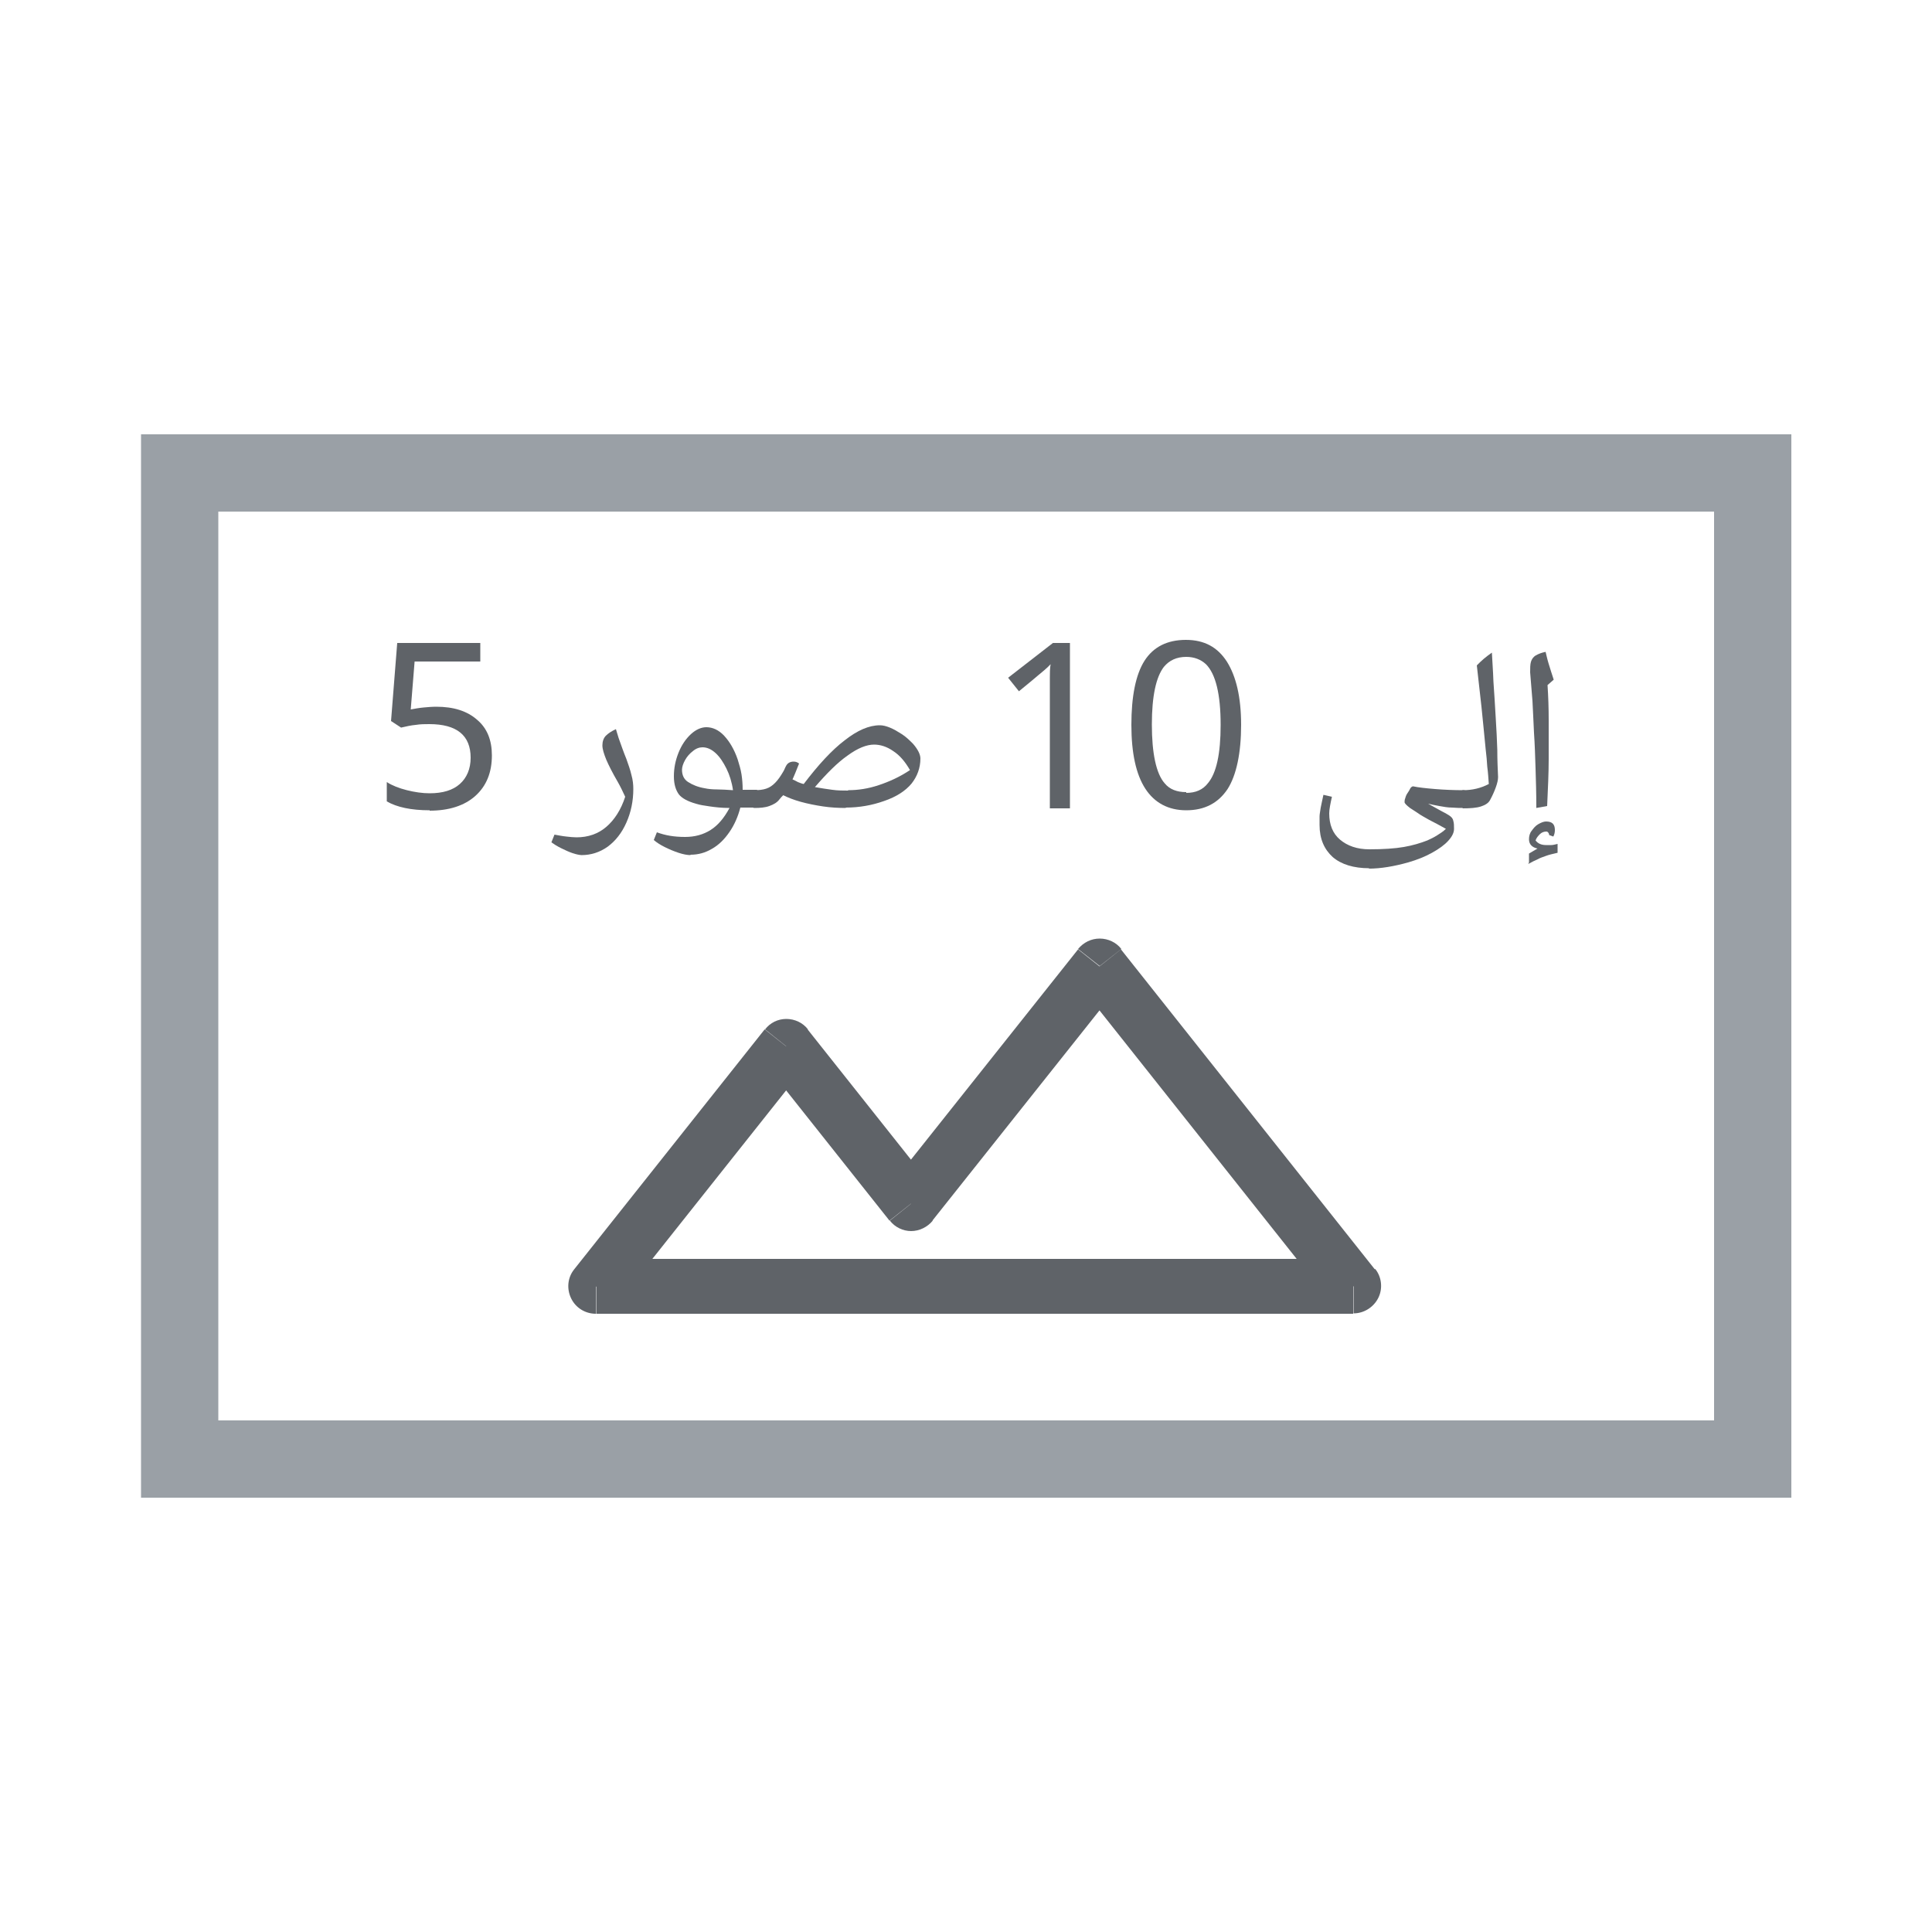 <svg viewBox="0 0 50 50" xmlns="http://www.w3.org/2000/svg"><path d="m-2-3h55v55h-55z" fill="#fff"/><path d="m4.65 12.24h40.71v25.52h-40.71z" fill="#fff" stroke="#9aa0a6" stroke-miterlimit="10" stroke-width="2"/><g fill="#5f6368"><path d="m28.46 25 .56-.44c-.13-.17-.34-.27-.56-.27s-.42.1-.56.27zm6.57 8.28v.71c.27 0 .52-.16.64-.4s.09-.54-.08-.75zm-11.45-2.13-.55.44c.13.17.34.27.55.27s.42-.1.56-.27zm-3.23-4.07.56-.44c-.13-.17-.34-.27-.56-.27s-.42.1-.55.27zm-4.93 6.21-.56-.44c-.17.21-.2.5-.08.75s.37.4.64.4zm9.85 0v.71c.27 0 .52-.15.64-.4s.09-.54-.08-.75zm0 0v-.71c-.27 0-.52.16-.64.4-.12.25-.09.54.08.75zm2.63-7.84 6.57 8.28 1.11-.88-6.57-8.28zm-3.77 6.14 4.88-6.14-1.11-.88-4.88 6.14zm-4.34-4.07 3.23 4.07 1.11-.88-3.23-4.07zm-3.82 6.21 4.93-6.21-1.11-.88-4.93 6.21zm9.3-1.15h-9.84v1.42h9.85v-1.42zm-.56 1.15 1.11-.88s-1.11.88-1.11.88zm10.31-1.15h-9.75v1.42h9.75z"/><path d="m11.12 20.97c-.48 0-.85-.08-1.11-.23v-.5c.14.09.32.16.52.21s.4.08.59.08c.34 0 .6-.08.78-.24s.28-.39.28-.68c0-.58-.36-.87-1.07-.87-.11 0-.23 0-.35.02-.12.01-.25.04-.38.07l-.26-.17.16-2.02h2.15v.48h-1.7l-.1 1.24c.11-.02.22-.04.33-.05s.22-.02.33-.02c.45 0 .8.11 1.06.34.26.22.38.53.38.92 0 .44-.14.79-.43 1.05-.28.25-.68.38-1.18.38z"/><path d="m15.06 22.13c-.06 0-.15-.02-.24-.05s-.2-.08-.3-.13-.18-.1-.25-.15l.08-.2c.11.02.21.04.31.05.09.01.18.02.26.02.3 0 .56-.09.77-.27s.38-.44.49-.78c-.03-.06-.06-.13-.09-.19s-.06-.12-.1-.19c-.14-.24-.24-.44-.3-.58-.06-.15-.1-.27-.1-.37s.03-.19.09-.25.15-.12.26-.17c.02.06.04.14.07.23s.07.19.1.28.07.18.1.26c.05.14.1.28.13.41.04.14.05.26.05.37 0 .31-.06.6-.18.87s-.28.47-.48.62c-.21.15-.44.22-.68.22z"/><path d="m17.87 22.13c-.08 0-.19-.02-.31-.06s-.24-.09-.36-.15-.21-.12-.28-.18l.08-.2c.11.04.22.07.34.09s.25.03.39.03c.25 0 .47-.06.66-.18s.35-.31.49-.57c-.2 0-.37-.02-.51-.04s-.27-.04-.36-.07c-.21-.06-.36-.14-.44-.24-.08-.11-.13-.26-.13-.47s.04-.41.12-.61.19-.36.32-.48.27-.18.4-.18c.16 0 .32.07.46.22s.26.35.35.61c.04.13.08.26.1.39s.03.26.03.4h.36s.05.02.05.05v.36s-.02.05-.05.05h-.42c-.06.23-.15.44-.28.63s-.28.34-.46.44c-.17.1-.35.15-.55.15zm1.1-1.68c-.03-.21-.09-.4-.17-.56s-.17-.3-.28-.4-.22-.15-.34-.15c-.08 0-.17.03-.25.1-.08.06-.15.14-.2.23s-.08.18-.08.25c0 .14.05.25.16.32s.25.13.43.16c.09.02.2.03.31.03.12 0 .26.01.42.02z"/><path d="m21.89 20.91c-.19 0-.39-.01-.59-.04s-.4-.07-.58-.12-.33-.11-.45-.17c-.02.02-.03.03-.05.05s-.03.04-.05.06c-.06.08-.15.13-.26.17s-.24.05-.39.05c-.03 0-.05-.02-.05-.05v-.36s.02-.05.05-.05c.12 0 .22-.01.31-.04s.16-.08.23-.15.14-.17.21-.29c.02-.03.03-.06.04-.08.01-.03.03-.06.04-.08.04-.07.11-.1.19-.1.06 0 .1.02.14.05-.04.1-.07.18-.1.25s-.05.12-.07.16c.05.02.1.05.14.07.05.02.1.04.15.05.38-.5.73-.88 1.06-1.13.33-.26.63-.39.91-.39.08 0 .16.02.26.06s.2.1.31.17.2.16.29.25c.13.15.19.28.19.38 0 .24-.08.46-.23.65-.16.19-.39.34-.71.45-.31.11-.64.17-.99.17zm.06-.46c.26 0 .52-.04.79-.13s.54-.21.81-.39c-.12-.21-.26-.38-.43-.49-.17-.12-.34-.17-.5-.17-.19 0-.42.09-.68.28-.26.18-.54.46-.85.82.16.03.31.05.45.07s.28.02.41.02z"/><path d="m27.17 20.91v-2.99c0-.13 0-.26 0-.38s0-.24.02-.35c-.03.03-.06.06-.08.08-.03.03-.06.05-.09.08-.1.08-.2.17-.31.26s-.22.18-.34.28l-.28-.35 1.16-.9h.44v4.28h-.52z"/><path d="m30.7 20.97c-.46 0-.82-.19-1.06-.56s-.36-.92-.36-1.65.11-1.3.34-1.66.59-.54 1.07-.54.82.19 1.06.56c.24.38.37.92.37 1.64s-.12 1.3-.35 1.66c-.24.36-.59.55-1.07.55zm0-.45c.24 0 .43-.08.56-.25.22-.26.33-.76.33-1.51 0-.8-.13-1.32-.38-1.57-.13-.12-.3-.19-.51-.19-.25 0-.44.09-.58.26-.2.26-.31.75-.31 1.49s.11 1.27.33 1.52c.13.16.32.23.56.23z"/><path d="m35.44 22.47c-.41 0-.73-.1-.95-.29-.22-.2-.34-.47-.34-.83 0-.08 0-.15 0-.22s.02-.14.03-.23c.02-.09.04-.2.07-.33l.22.05c-.04.18-.07.33-.07.43 0 .29.09.52.28.68s.44.25.76.25c.36 0 .66-.02.89-.06s.43-.1.61-.17c.09-.04.17-.08.25-.13s.16-.1.23-.17c-.16-.09-.31-.17-.43-.23-.12-.07-.22-.12-.3-.18-.08-.05-.15-.1-.2-.13-.09-.07-.14-.12-.14-.15s0-.06.02-.11c.01-.04.03-.09.06-.13s.05-.08.07-.12c.02-.03.05-.05.07-.05.14.03.33.05.57.07s.49.03.74.03c.04 0 .07.02.07.07v.33s-.02.06-.07.06c-.09 0-.19 0-.3-.01-.11 0-.22-.02-.33-.04s-.21-.04-.29-.06c.06.03.12.07.18.1s.12.07.18.1.12.06.18.1.1.08.11.14c.02.06.02.13.02.21 0 .1-.05.2-.15.31s-.24.21-.42.31-.38.18-.62.25c-.36.1-.7.16-1.02.16z"/><path d="m37.86 20.91s-.05-.02-.05-.05v-.36s.02-.05.05-.05c.24 0 .46-.05.67-.16-.01-.15-.02-.3-.04-.45-.01-.15-.02-.29-.04-.44-.04-.38-.07-.75-.11-1.11s-.08-.72-.12-1.07c.06-.06.12-.12.18-.17.07-.06.14-.11.21-.16.01.22.03.46.04.75.02.28.04.6.06.95.02.29.03.56.04.82 0 .25.01.49.02.7 0 .07-.02.16-.06.27s-.09.22-.15.33c-.04.07-.11.12-.23.16s-.28.05-.48.05z"/><path d="m39.57 22.32v-.23s.22-.13.22-.13c-.14-.03-.22-.11-.22-.24 0-.08.02-.16.07-.22.05-.07.1-.13.17-.17s.14-.07.2-.07c.16 0 .23.07.23.22 0 .06-.01.11-.04.17l-.11-.04v-.02s-.02-.07-.07-.07c-.06 0-.12.02-.17.07s-.09.1-.11.16c.06.08.15.12.27.12h.14c.05 0 .11-.02.16-.03v.23c-.13.03-.22.05-.3.08s-.15.05-.22.09c-.07.03-.15.07-.24.12zm.19-1.42c0-.35-.01-.69-.02-1.01s-.02-.63-.04-.92c-.01-.29-.03-.57-.04-.83-.02-.26-.04-.51-.06-.74 0-.11 0-.2.02-.27s.06-.13.13-.17.15-.07.25-.09c.02.08.04.18.08.31s.08.26.13.41l-.16.14c.02.3.03.6.03.91v1.01c0 .36-.02.76-.04 1.21l-.28.05z"/></g></svg>
